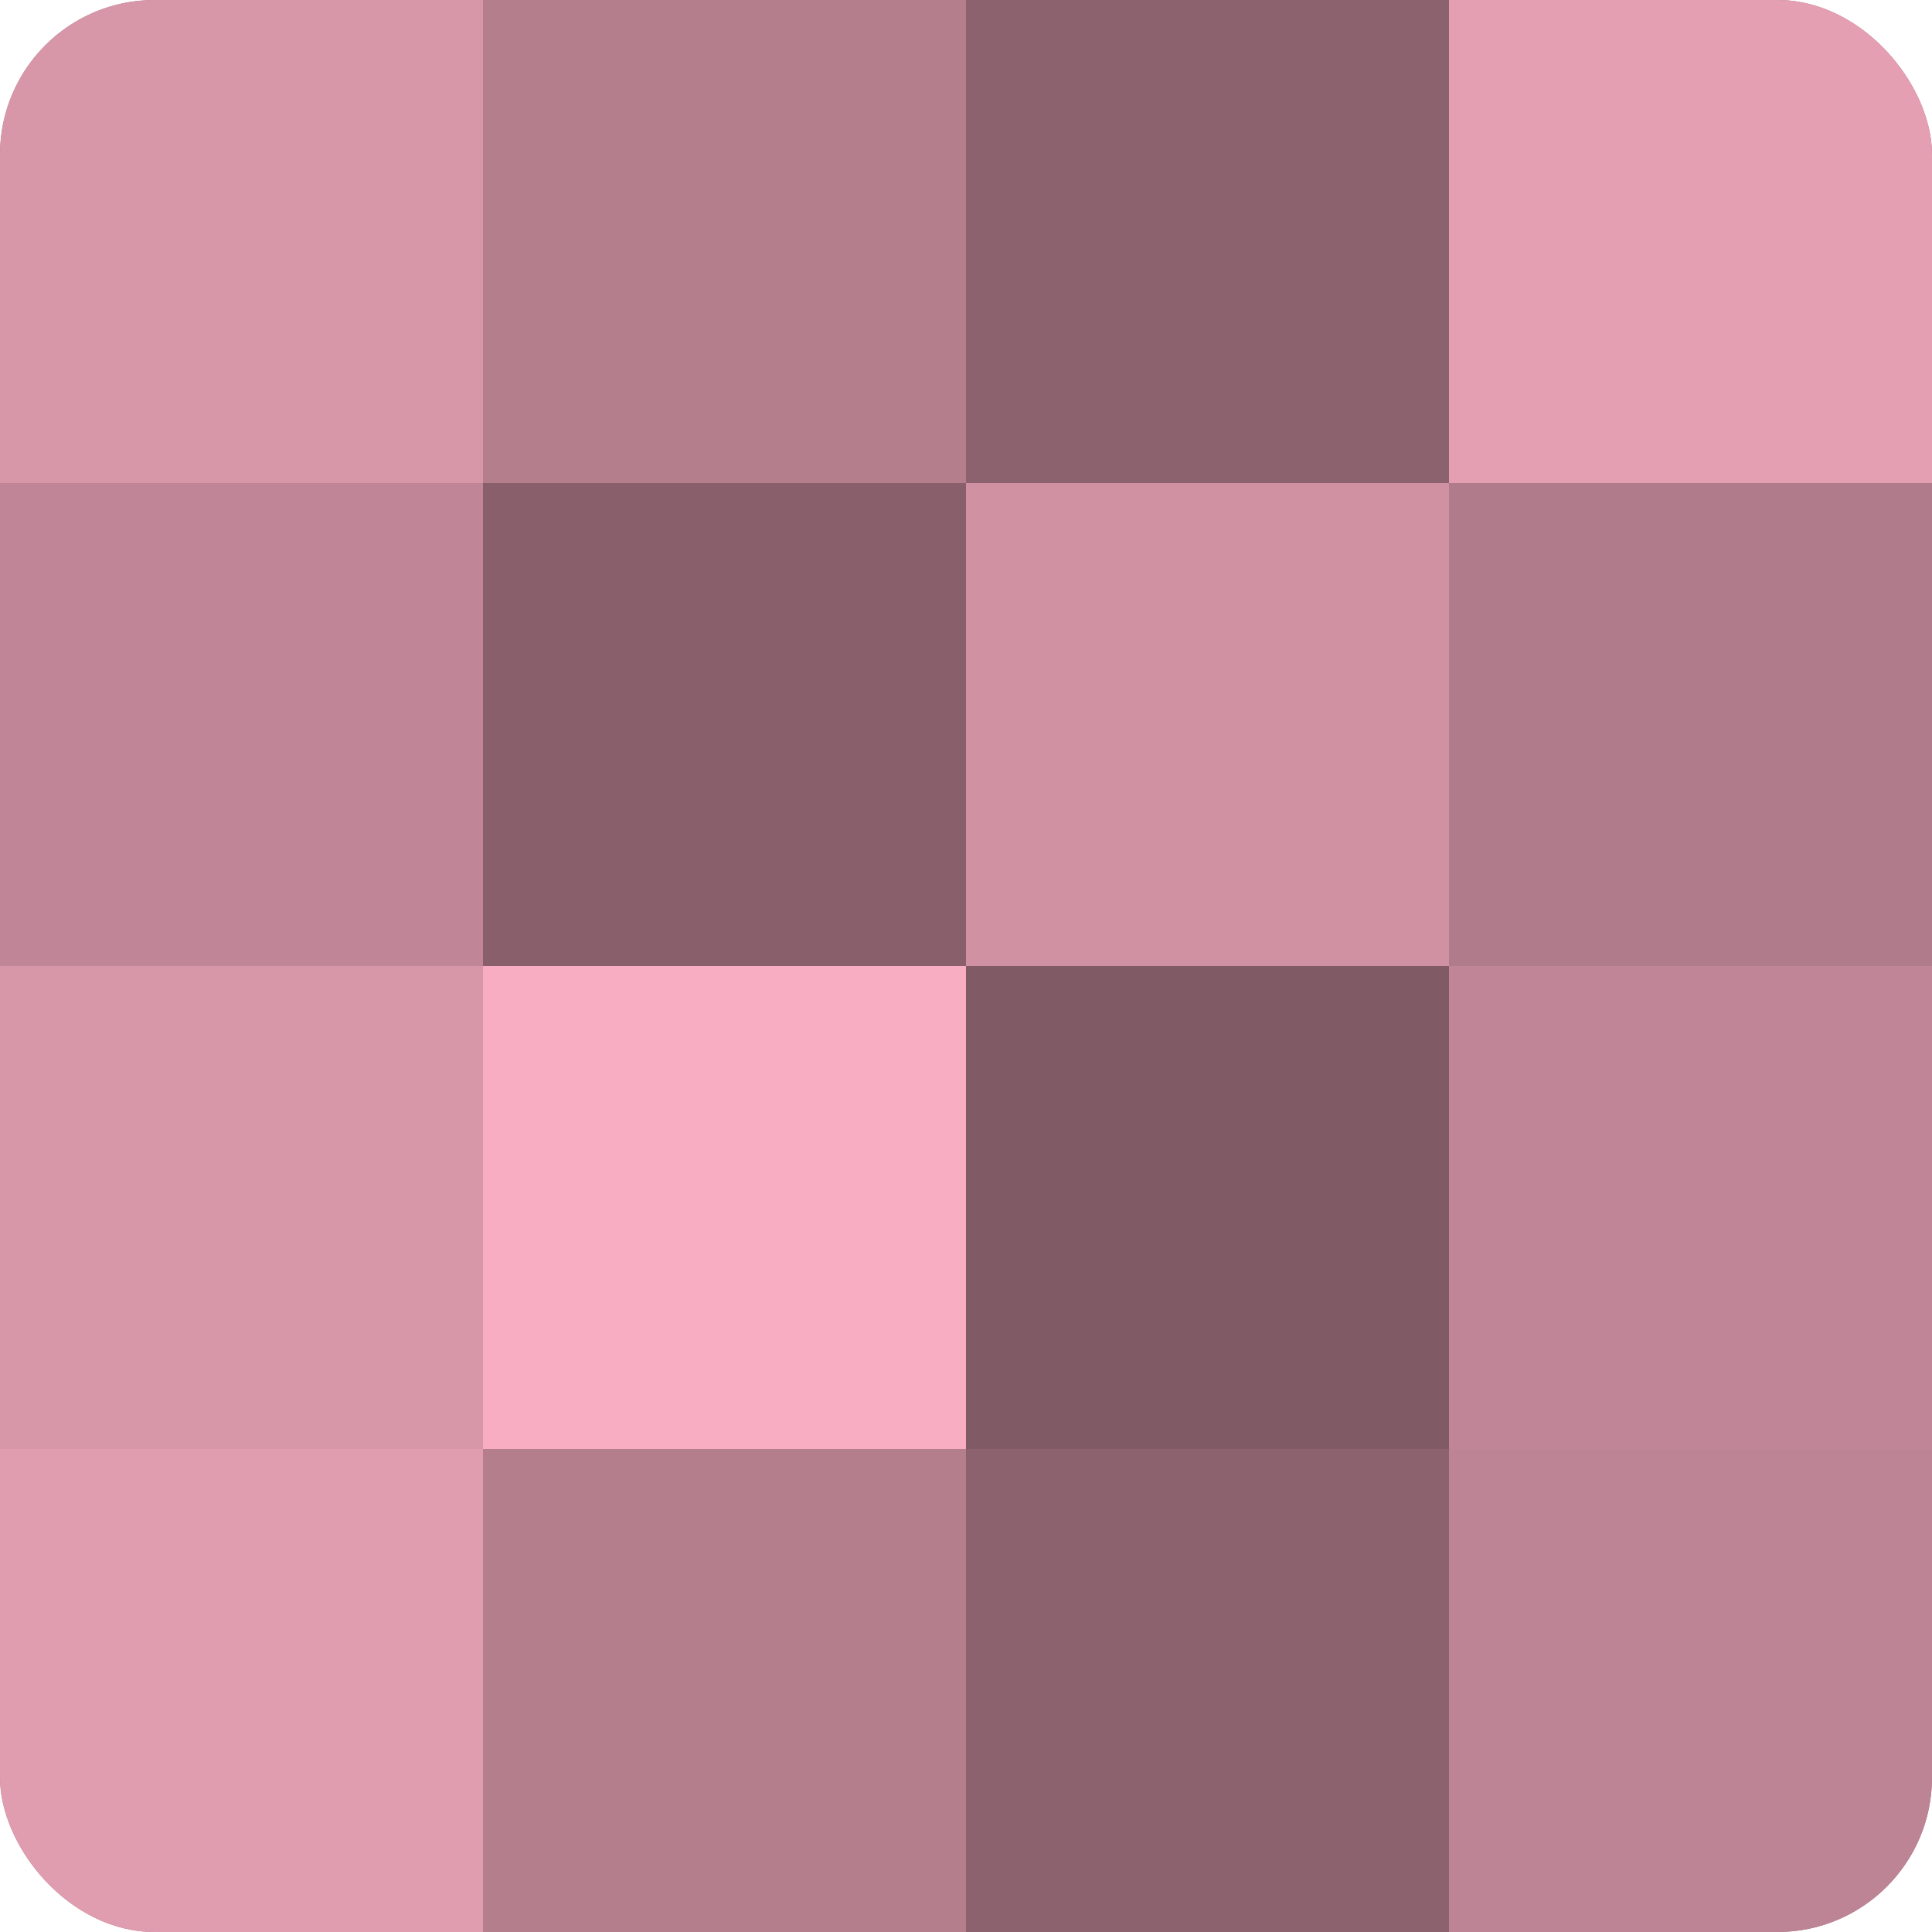 <?xml version="1.0" encoding="UTF-8"?>
<svg xmlns="http://www.w3.org/2000/svg" width="60" height="60" viewBox="0 0 100 100" preserveAspectRatio="xMidYMid meet"><defs><clipPath id="c" width="100" height="100"><rect width="100" height="100" rx="8" ry="8"/></clipPath></defs><g clip-path="url(#c)"><rect width="100" height="100" fill="#a0707e"/><rect width="25" height="25" fill="#d897a9"/><rect y="25" width="25" height="25" fill="#c08697"/><rect y="50" width="25" height="25" fill="#d897a9"/><rect y="75" width="25" height="25" fill="#e09db0"/><rect x="25" width="25" height="25" fill="#b47e8d"/><rect x="25" y="25" width="25" height="25" fill="#885f6b"/><rect x="25" y="50" width="25" height="25" fill="#f8adc2"/><rect x="25" y="75" width="25" height="25" fill="#b47e8d"/><rect x="50" width="25" height="25" fill="#8c626e"/><rect x="50" y="25" width="25" height="25" fill="#d092a3"/><rect x="50" y="50" width="25" height="25" fill="#805a65"/><rect x="50" y="75" width="25" height="25" fill="#8c626e"/><rect x="75" width="25" height="25" fill="#e49fb3"/><rect x="75" y="25" width="25" height="25" fill="#b07b8a"/><rect x="75" y="50" width="25" height="25" fill="#c08697"/><rect x="75" y="75" width="25" height="25" fill="#bc8494"/></g></svg>
